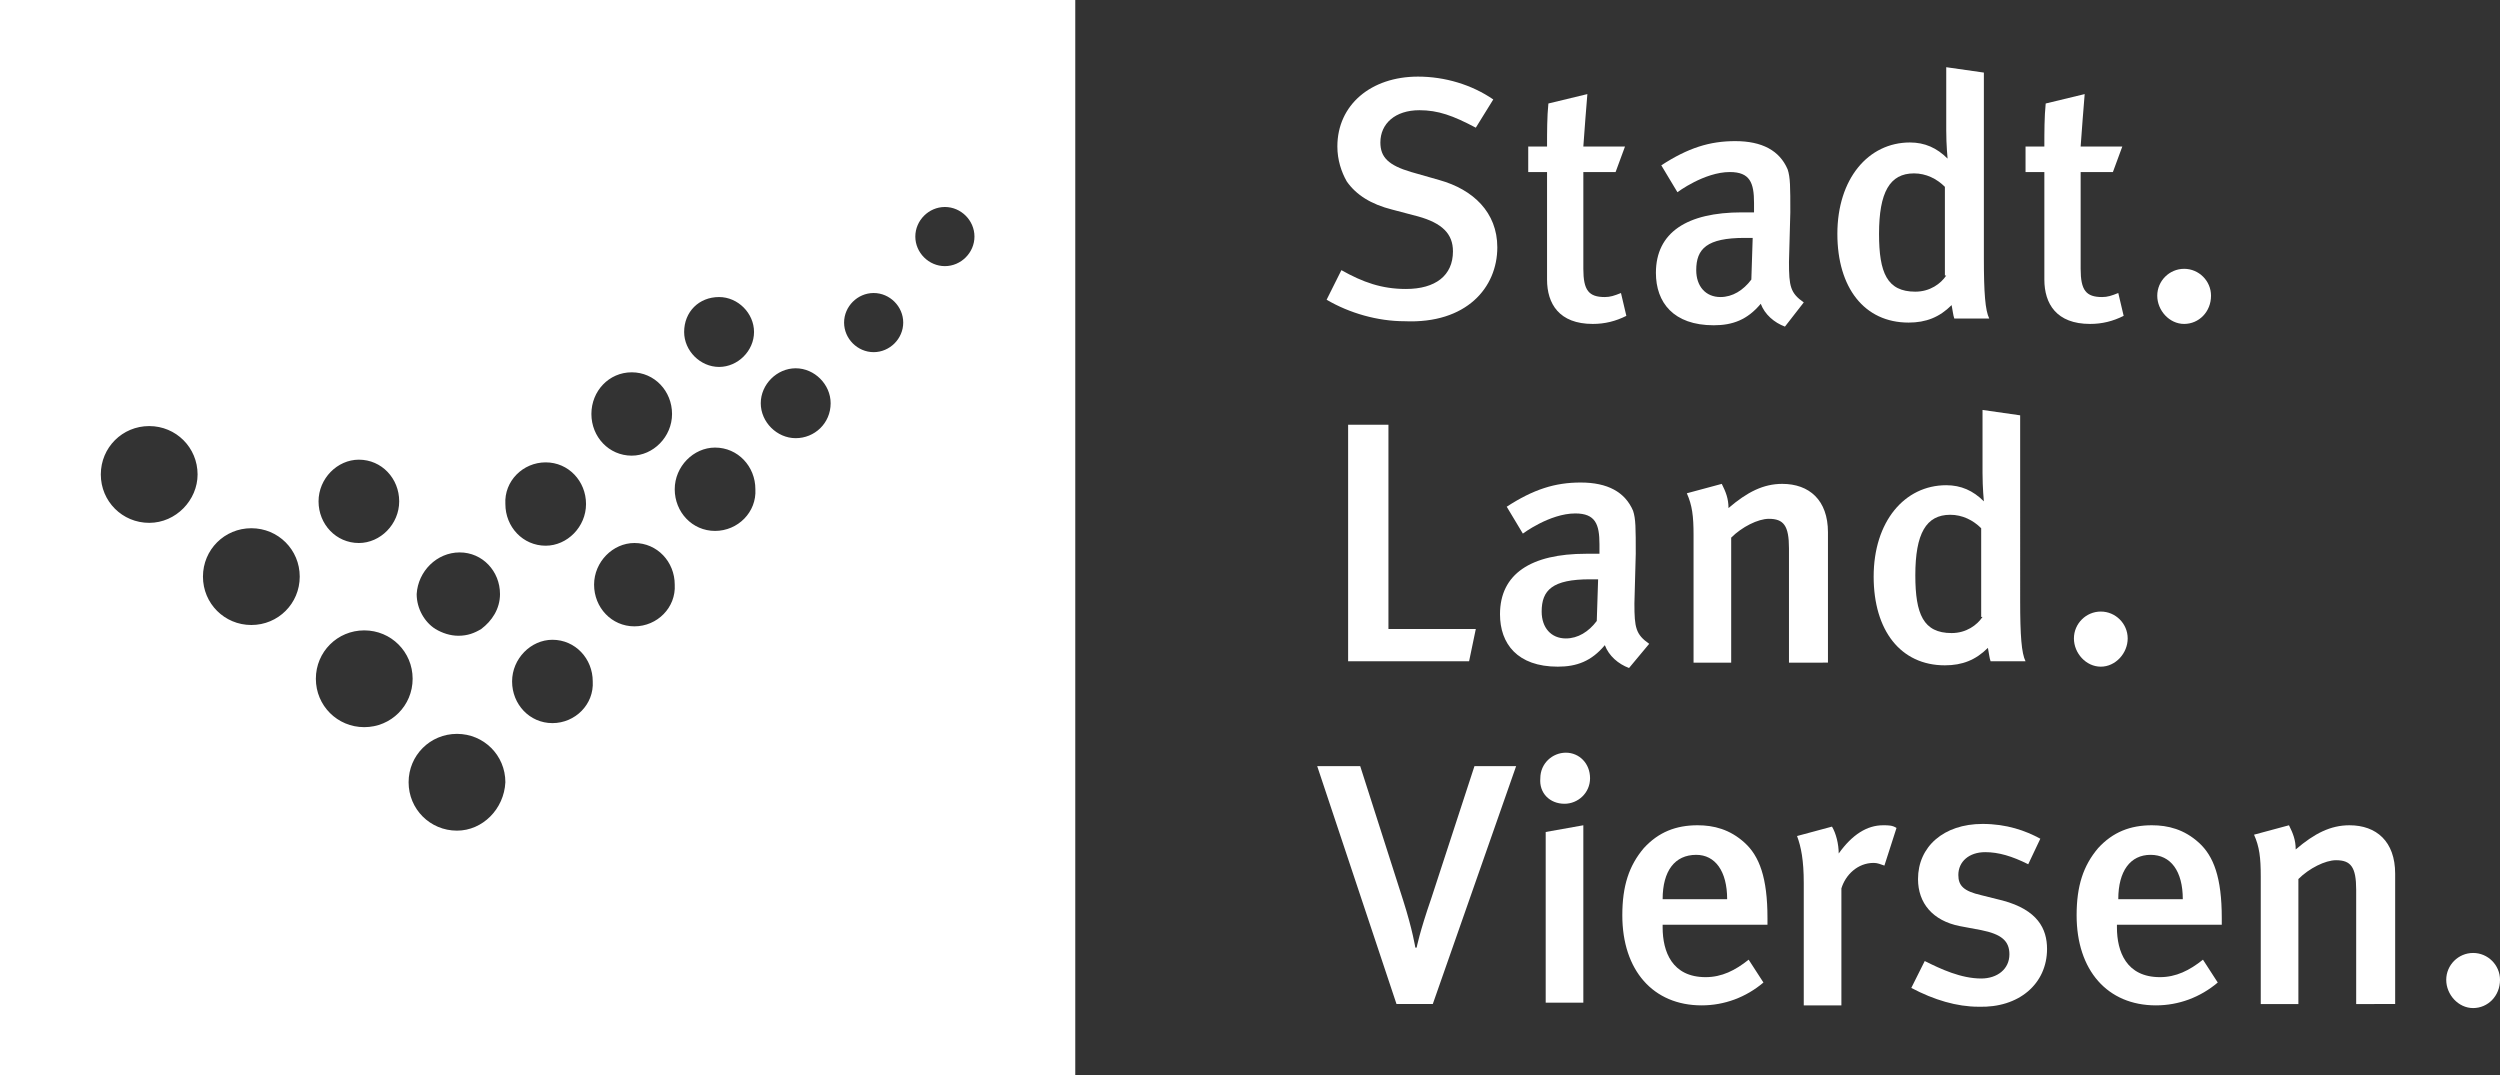 <?xml version="1.0" encoding="utf-8"?>
<!-- Generator: Adobe Illustrator 26.2.1, SVG Export Plug-In . SVG Version: 6.00 Build 0)  -->
<svg version="1.1" id="Ebene_1" xmlns="http://www.w3.org/2000/svg" xmlns:xlink="http://www.w3.org/1999/xlink" x="0px" y="0px"
	 width="186px" height="80px" viewBox="0 0 186 80" style="enable-background:new 0 0 186 80;" xml:space="preserve">
<rect x="0" y="0" width="186" height="80" fill="#333333" stroke="none"/>
<style type="text/css">
	.st0{fill:#FFFFFF;}
</style>
<g>
	<path class="st0" d="M112.8,57h-3.1l-3.2,9.8c-0.9,2.6-1.1,3.7-1.1,3.7h-0.1c0,0-0.2-1.3-0.9-3.5l-3.2-10H98l5.9,17.7h2.7L112.8,57
		z"/>
	<path class="st0" d="M117.8,74.6V61.4l-2.8,0.5v12.7H117.8z M116.4,59.8c1,0,1.9-0.8,1.9-1.9c0-1.1-0.8-1.9-1.8-1.9
		c-1,0-1.9,0.8-1.9,1.9C114.5,59,115.3,59.8,116.4,59.8"/>
	<path class="st0" d="M128.5,66.9h-4.8c0-2.1,0.9-3.3,2.5-3.3C127.6,63.6,128.5,64.8,128.5,66.9 M131.5,68.9v-0.6
		c0-3-0.6-4.6-1.7-5.6c-1.1-1-2.3-1.3-3.5-1.3c-1.6,0-2.9,0.5-4,1.7c-1.1,1.3-1.6,2.8-1.6,5c0,4.1,2.3,6.7,5.9,6.7
		c1.7,0,3.3-0.6,4.6-1.7l-1.1-1.7c-1,0.8-2,1.3-3.2,1.3c-2.5,0-3.2-1.9-3.2-3.7v-0.2H131.5z"/>
	<path class="st0" d="M141.1,61.6c-0.3-0.2-0.6-0.2-1-0.2c-1.2,0-2.3,0.7-3.3,2.1c0-0.7-0.2-1.5-0.5-2l-2.6,0.7
		c0.3,0.8,0.5,1.8,0.5,3.5v9.1h2.8v-8.7c0.3-1,1.2-1.9,2.4-1.9c0.3,0,0.5,0.1,0.8,0.2L141.1,61.6z"/>
	<path class="st0" d="M152.3,70.6c0-1.5-0.7-2.9-3.3-3.6l-1.6-0.4c-1.3-0.3-1.7-0.7-1.7-1.5c0-1,0.8-1.7,2-1.7c1,0,2,0.3,3.2,0.9
		l0.9-1.9c-1.1-0.6-2.5-1.1-4.3-1.1c-2.9,0-4.8,1.7-4.8,4.1c0,1.8,1.1,3.1,3.1,3.5l1.6,0.3c1.5,0.3,2.1,0.8,2.1,1.8
		c0,1.1-0.9,1.8-2.1,1.8c-1.5,0-3-0.7-4.2-1.3l-1,2c1.7,0.9,3.4,1.4,5,1.4C150.2,75,152.3,73.2,152.3,70.6"/>
	<path class="st0" d="M162.4,66.9h-4.8c0-2.1,0.9-3.3,2.4-3.3C161.5,63.6,162.4,64.8,162.4,66.9 M165.3,68.9v-0.6
		c0-3-0.6-4.6-1.7-5.6c-1.1-1-2.3-1.3-3.5-1.3c-1.6,0-2.9,0.5-4,1.7c-1.1,1.3-1.6,2.8-1.6,5c0,4.1,2.3,6.7,5.9,6.7
		c1.7,0,3.3-0.6,4.6-1.7l-1.1-1.7c-1,0.8-2,1.3-3.2,1.3c-2.5,0-3.2-1.9-3.2-3.7v-0.2H165.3z"/>
	<path class="st0" d="M178.2,74.6V65c0-2.4-1.4-3.6-3.4-3.6c-1.4,0-2.6,0.6-4,1.8c0-0.7-0.2-1.2-0.5-1.8l-2.6,0.7
		c0.4,0.9,0.5,1.7,0.5,3.1v9.5h2.8v-9.3c0.8-0.8,2-1.4,2.8-1.4c1.1,0,1.5,0.5,1.5,2.2v8.5H178.2z"/>
	<path class="st0" d="M186,72.9c0-1.1-0.9-2-2-2c-1.1,0-2,0.9-2,2c0,1.1,0.9,2.1,2,2.1C185.1,75,186,74.1,186,72.9"/>
	<path class="st0" d="M109.8,46.8h-6.5V31.6h-3v17.6h9L109.8,46.8z"/>
	<path class="st0" d="M118.9,43.1l-0.1,3.1c-0.6,0.8-1.4,1.3-2.3,1.3c-1.1,0-1.8-0.8-1.8-2c0-1.6,0.8-2.4,3.6-2.4
		C118.5,43.1,118.9,43.1,118.9,43.1 M122.7,47.9c-1-0.7-1.1-1.2-1.1-3l0.1-3.7c0-1.9,0-2.6-0.2-3.2c-0.6-1.4-1.9-2.1-3.9-2.1
		c-1.9,0-3.5,0.5-5.5,1.8l1.2,2c0,0,2-1.5,3.9-1.5c1.5,0,1.8,0.8,1.8,2.3v0.7H118c-4.1,0-6.4,1.5-6.4,4.5c0,2.2,1.3,3.9,4.3,3.9
		c1.4,0,2.5-0.4,3.5-1.6c0.3,0.8,1,1.4,1.8,1.7L122.7,47.9z"/>
	<path class="st0" d="M136,49.2v-9.6c0-2.4-1.4-3.6-3.4-3.6c-1.4,0-2.6,0.6-4,1.8c0-0.7-0.2-1.2-0.5-1.8l-2.6,0.7
		c0.4,0.9,0.5,1.7,0.5,3.1v9.5h2.8v-9.3c0.8-0.8,2-1.4,2.8-1.4c1.1,0,1.5,0.5,1.5,2.2v8.5H136z"/>
	<path class="st0" d="M147.5,45.9c-0.4,0.6-1.2,1.2-2.3,1.2c-2.1,0-2.7-1.4-2.7-4.3c0-3.1,0.8-4.5,2.6-4.5c0.9,0,1.7,0.4,2.3,1V45.9
		z M150.7,49.2c-0.3-0.6-0.4-1.9-0.4-4.5V30.9l-2.8-0.4v4.7c0,1.1,0.1,2.1,0.1,2.1c-0.8-0.8-1.7-1.2-2.8-1.2c-3.1,0-5.4,2.7-5.4,6.8
		c0,4,2,6.6,5.3,6.6c1.3,0,2.3-0.4,3.2-1.3c0.1,0.5,0.1,0.7,0.2,1H150.7z"/>
	<path class="st0" d="M158.3,47.5c0-1.1-0.9-2-2-2c-1.1,0-2,0.9-2,2c0,1.1,0.9,2.1,2,2.1C157.4,49.6,158.3,48.6,158.3,47.5"/>
	<path class="st0" d="M111.4,18.4c0-2.6-1.8-4.3-4.3-5l-2.1-0.6c-1.7-0.5-2.3-1.1-2.3-2.2c0-1.4,1.1-2.4,2.9-2.4
		c1.4,0,2.5,0.4,4.2,1.3l1.3-2.1c-1.6-1.1-3.6-1.7-5.6-1.7c-3.5,0-6,2.1-6,5.2c0,1,0.3,1.9,0.7,2.6c0.7,1,1.8,1.7,3.4,2.1l1.9,0.5
		c1.8,0.5,2.6,1.3,2.6,2.6c0,1.8-1.3,2.8-3.5,2.8c-1.8,0-3.2-0.5-4.8-1.4l-1.1,2.2c1.7,1,3.8,1.6,5.8,1.6
		C109.1,24.1,111.4,21.4,111.4,18.4"/>
	<path class="st0" d="M118.1,7l-2.9,0.7c-0.1,1-0.1,2.1-0.1,3.2h-1.4v1.9h1.4v8c0,1.8,0.9,3.3,3.4,3.3c0.9,0,1.7-0.2,2.5-0.6
		l-0.4-1.7c-0.5,0.2-0.8,0.3-1.2,0.3c-1.2,0-1.6-0.5-1.6-2.1v-7.2h2.4l0.7-1.9h-3.1C117.9,9.6,118,8.1,118.1,7"/>
	<path class="st0" d="M130.4,17.7l-0.1,3.1c-0.6,0.8-1.4,1.3-2.3,1.3c-1.1,0-1.8-0.8-1.8-2c0-1.6,0.8-2.4,3.6-2.4
		C130.1,17.7,130.4,17.7,130.4,17.7 M134.2,22.5c-1-0.7-1.1-1.2-1.1-3l0.1-3.7c0-1.9,0-2.6-0.2-3.2c-0.6-1.4-1.9-2.1-3.9-2.1
		c-1.9,0-3.5,0.5-5.5,1.8l1.2,2c0,0,2-1.5,3.9-1.5c1.5,0,1.8,0.8,1.8,2.3v0.7h-0.9c-4.1,0-6.4,1.5-6.4,4.5c0,2.2,1.3,3.9,4.3,3.9
		c1.4,0,2.5-0.4,3.5-1.6c0.3,0.8,1,1.4,1.8,1.7L134.2,22.5z"/>
	<path class="st0" d="M144.8,20.5c-0.4,0.6-1.2,1.2-2.3,1.2c-2.1,0-2.7-1.4-2.7-4.3c0-3.1,0.8-4.5,2.6-4.5c0.9,0,1.7,0.4,2.3,1V20.5
		z M148,23.7c-0.3-0.6-0.4-1.9-0.4-4.5V5.4L144.8,5v4.7c0,1.1,0.1,2.1,0.1,2.1c-0.8-0.8-1.7-1.2-2.8-1.2c-3.1,0-5.4,2.7-5.4,6.8
		c0,4,2,6.6,5.3,6.6c1.3,0,2.3-0.4,3.2-1.3c0.1,0.5,0.1,0.7,0.2,1H148z"/>
	<path class="st0" d="M155.1,7l-2.9,0.7c-0.1,1-0.1,2.1-0.1,3.2h-1.4v1.9h1.4v8c0,1.8,0.9,3.3,3.4,3.3c0.9,0,1.7-0.2,2.5-0.6
		l-0.4-1.7c-0.5,0.2-0.8,0.3-1.2,0.3c-1.2,0-1.6-0.5-1.6-2.1v-7.2h2.4l0.7-1.9h-3.1C154.9,9.6,155,8.1,155.1,7"/>
	<path class="st0" d="M164.5,22c0-1.1-0.9-2-2-2c-1.1,0-2,0.9-2,2c0,1.1,0.9,2.1,2,2.1C163.6,24.1,164.5,23.2,164.5,22"/>
	<path class="st0" d="M0,0v80h80V0H0z M53.5,22.1c1.4,0,2.6,1.2,2.6,2.6c0,1.4-1.2,2.6-2.6,2.6c-1.4,0-2.6-1.2-2.6-2.6
		C50.9,23.2,52,22.1,53.5,22.1z M47,27.7c1.7,0,3,1.4,3,3.1c0,1.7-1.4,3.1-3,3.1c-1.7,0-3-1.4-3-3.1C44,29.1,45.3,27.7,47,27.7z
		 M40.6,34.4c1.7,0,3,1.4,3,3.1c0,1.7-1.4,3.1-3,3.1c-1.7,0-3-1.4-3-3.1C37.5,35.8,38.9,34.4,40.6,34.4z M34.2,41.1
		c1.7,0,3,1.4,3,3.1c0,1.1-0.6,2-1.4,2.6h0c-0.5,0.3-1,0.5-1.7,0.5c-0.6,0-1.2-0.2-1.7-0.5h0c-0.8-0.5-1.4-1.5-1.4-2.6
		C31.1,42.5,32.5,41.1,34.2,41.1z M26.7,34.2c1.7,0,3,1.4,3,3.1c0,1.7-1.4,3.1-3,3.1c-1.7,0-3-1.4-3-3.1
		C23.7,35.6,25.1,34.2,26.7,34.2z M11.1,38.9c-2,0-3.6-1.6-3.6-3.6c0-2,1.6-3.6,3.6-3.6c2,0,3.6,1.6,3.6,3.6
		C14.7,37.2,13.1,38.9,11.1,38.9z M18.7,46.5c-2,0-3.6-1.6-3.6-3.6c0-2,1.6-3.6,3.6-3.6c2,0,3.6,1.6,3.6,3.6
		C22.3,44.9,20.7,46.5,18.7,46.5z M27.1,54.1c-2,0-3.6-1.6-3.6-3.6s1.6-3.6,3.6-3.6c2,0,3.6,1.6,3.6,3.6S29.1,54.1,27.1,54.1z
		 M34,61.8c-2,0-3.6-1.6-3.6-3.6c0-2,1.6-3.6,3.6-3.6c2,0,3.6,1.6,3.6,3.6C37.5,60.2,35.9,61.8,34,61.8z M41.1,53.8
		c-1.7,0-3-1.4-3-3.1c0-1.7,1.4-3.1,3-3.1c1.7,0,3,1.4,3,3.1C44.2,52.4,42.8,53.8,41.1,53.8z M47.2,46.6c-1.7,0-3-1.4-3-3.1
		c0-1.7,1.4-3.1,3-3.1c1.7,0,3,1.4,3,3.1C50.3,45.2,48.9,46.6,47.2,46.6z M53.2,39.5c-1.7,0-3-1.4-3-3.1c0-1.7,1.4-3.1,3-3.1
		c1.7,0,3,1.4,3,3.1C56.3,38.1,54.9,39.5,53.2,39.5z M59.2,32.6c-1.4,0-2.6-1.2-2.6-2.6c0-1.4,1.2-2.6,2.6-2.6
		c1.4,0,2.6,1.2,2.6,2.6C61.8,31.5,60.6,32.6,59.2,32.6z M65,26.2c-1.2,0-2.2-1-2.2-2.2c0-1.2,1-2.2,2.2-2.2c1.2,0,2.2,1,2.2,2.2
		C67.2,25.2,66.2,26.2,65,26.2z M70.3,19.8c-1.2,0-2.2-1-2.2-2.2c0-1.2,1-2.2,2.2-2.2c1.2,0,2.2,1,2.2,2.2
		C72.5,18.8,71.5,19.8,70.3,19.8z"/>
</g>
</svg>
